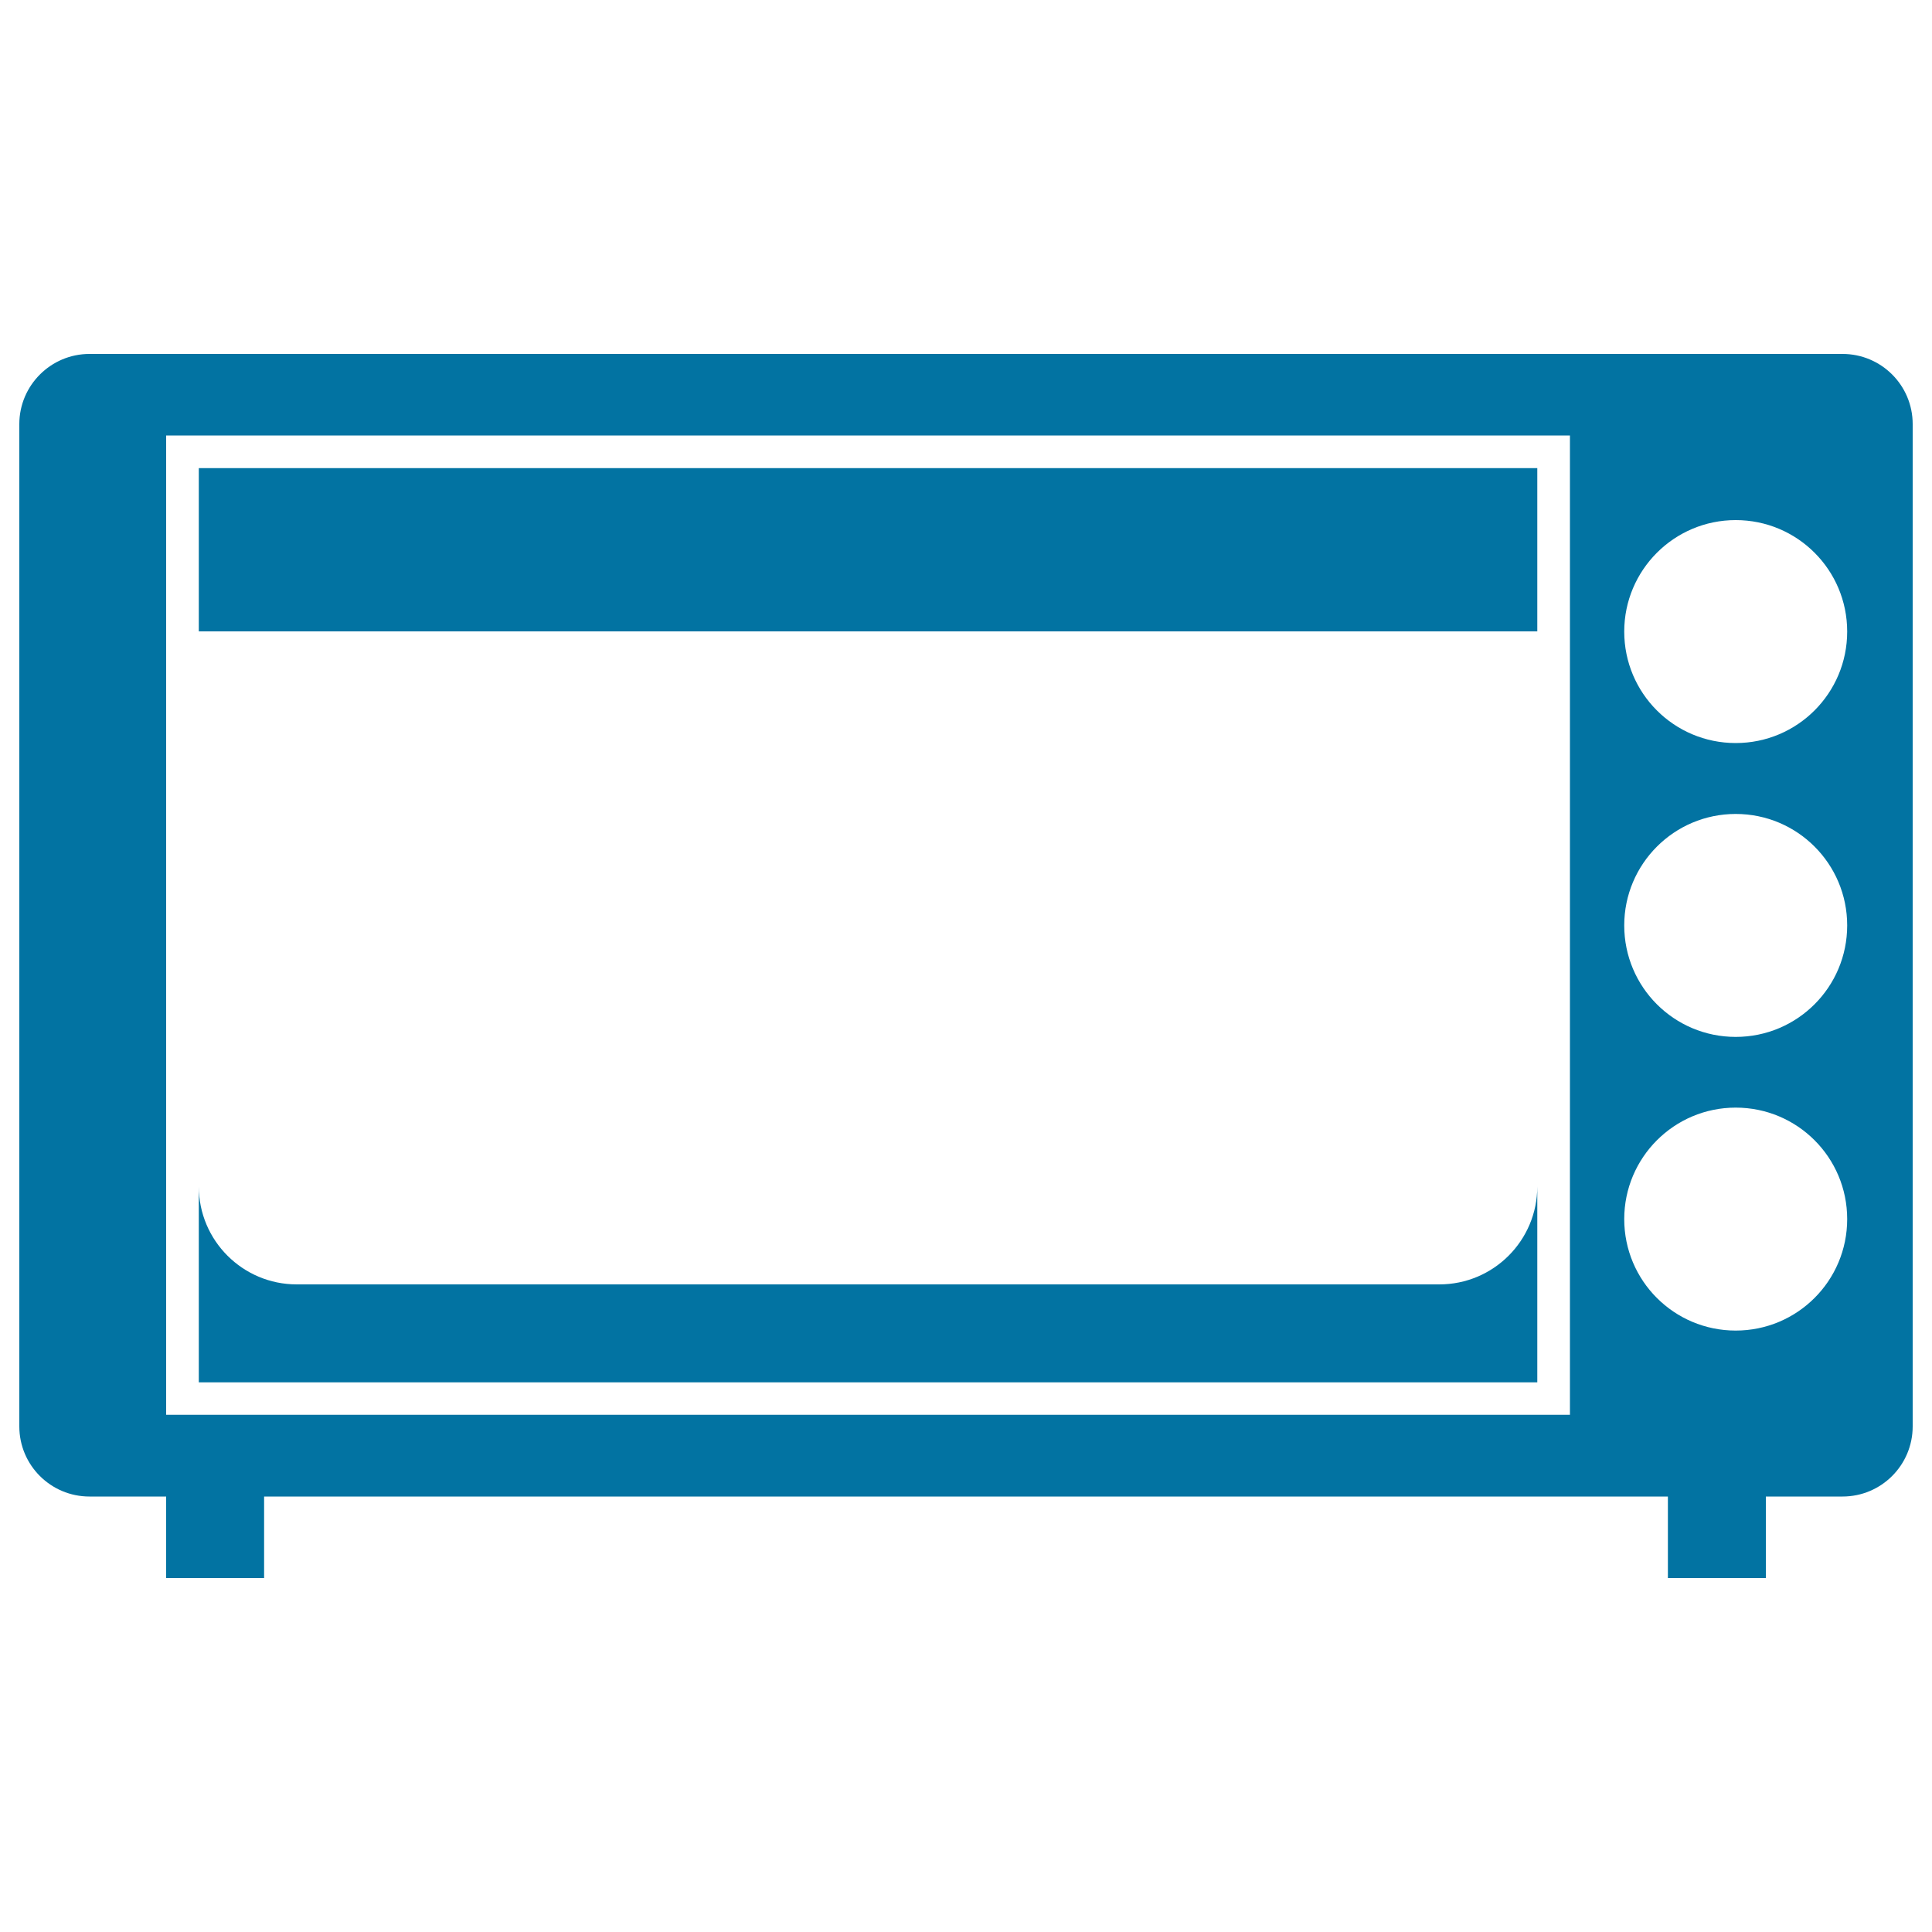 <svg xmlns="http://www.w3.org/2000/svg" viewBox="0 0 1000 1000" style="fill:#0273a2">
<title>Microwave Oven SVG icon</title>
<g><g><path d="M953.7,183.2H46.3c-20,0-36.3,16.3-36.3,36.3v518.8c0,20.1,16.3,36.3,36.3,36.3H86v42.2h50.7v-42.2h726.6v42.2H914v-42.2h39.7c20.1,0,36.3-16.3,36.3-36.3V219.5C990,199.4,973.7,183.2,953.7,183.2z M812.6,732.3H86v-50.7V225.4h726.6V732.3z M898.4,688.7c-31.9,0-57.7-25.8-57.7-57.7c0-31.8,25.8-57.7,57.7-57.7s57.7,25.8,57.7,57.7C956.1,662.9,930.3,688.7,898.4,688.7z M898.4,536.7c-31.9,0-57.7-25.8-57.7-57.7c0-31.8,25.8-57.7,57.7-57.7s57.7,25.8,57.7,57.7C956.1,510.9,930.3,536.7,898.4,536.7z M898.4,384.6c-31.9,0-57.7-25.8-57.7-57.7c0-31.8,25.8-57.7,57.7-57.7s57.7,25.8,57.7,57.7C956.1,358.8,930.3,384.6,898.4,384.6z"/><rect x="102.9" y="242.3" width="692.8" height="84.5"/><path d="M795.7,614.1c0,28-22.7,50.7-50.7,50.7H153.6c-28,0-50.7-22.7-50.7-50.7v101.4h692.8V614.1z"/></g></g>
</svg>